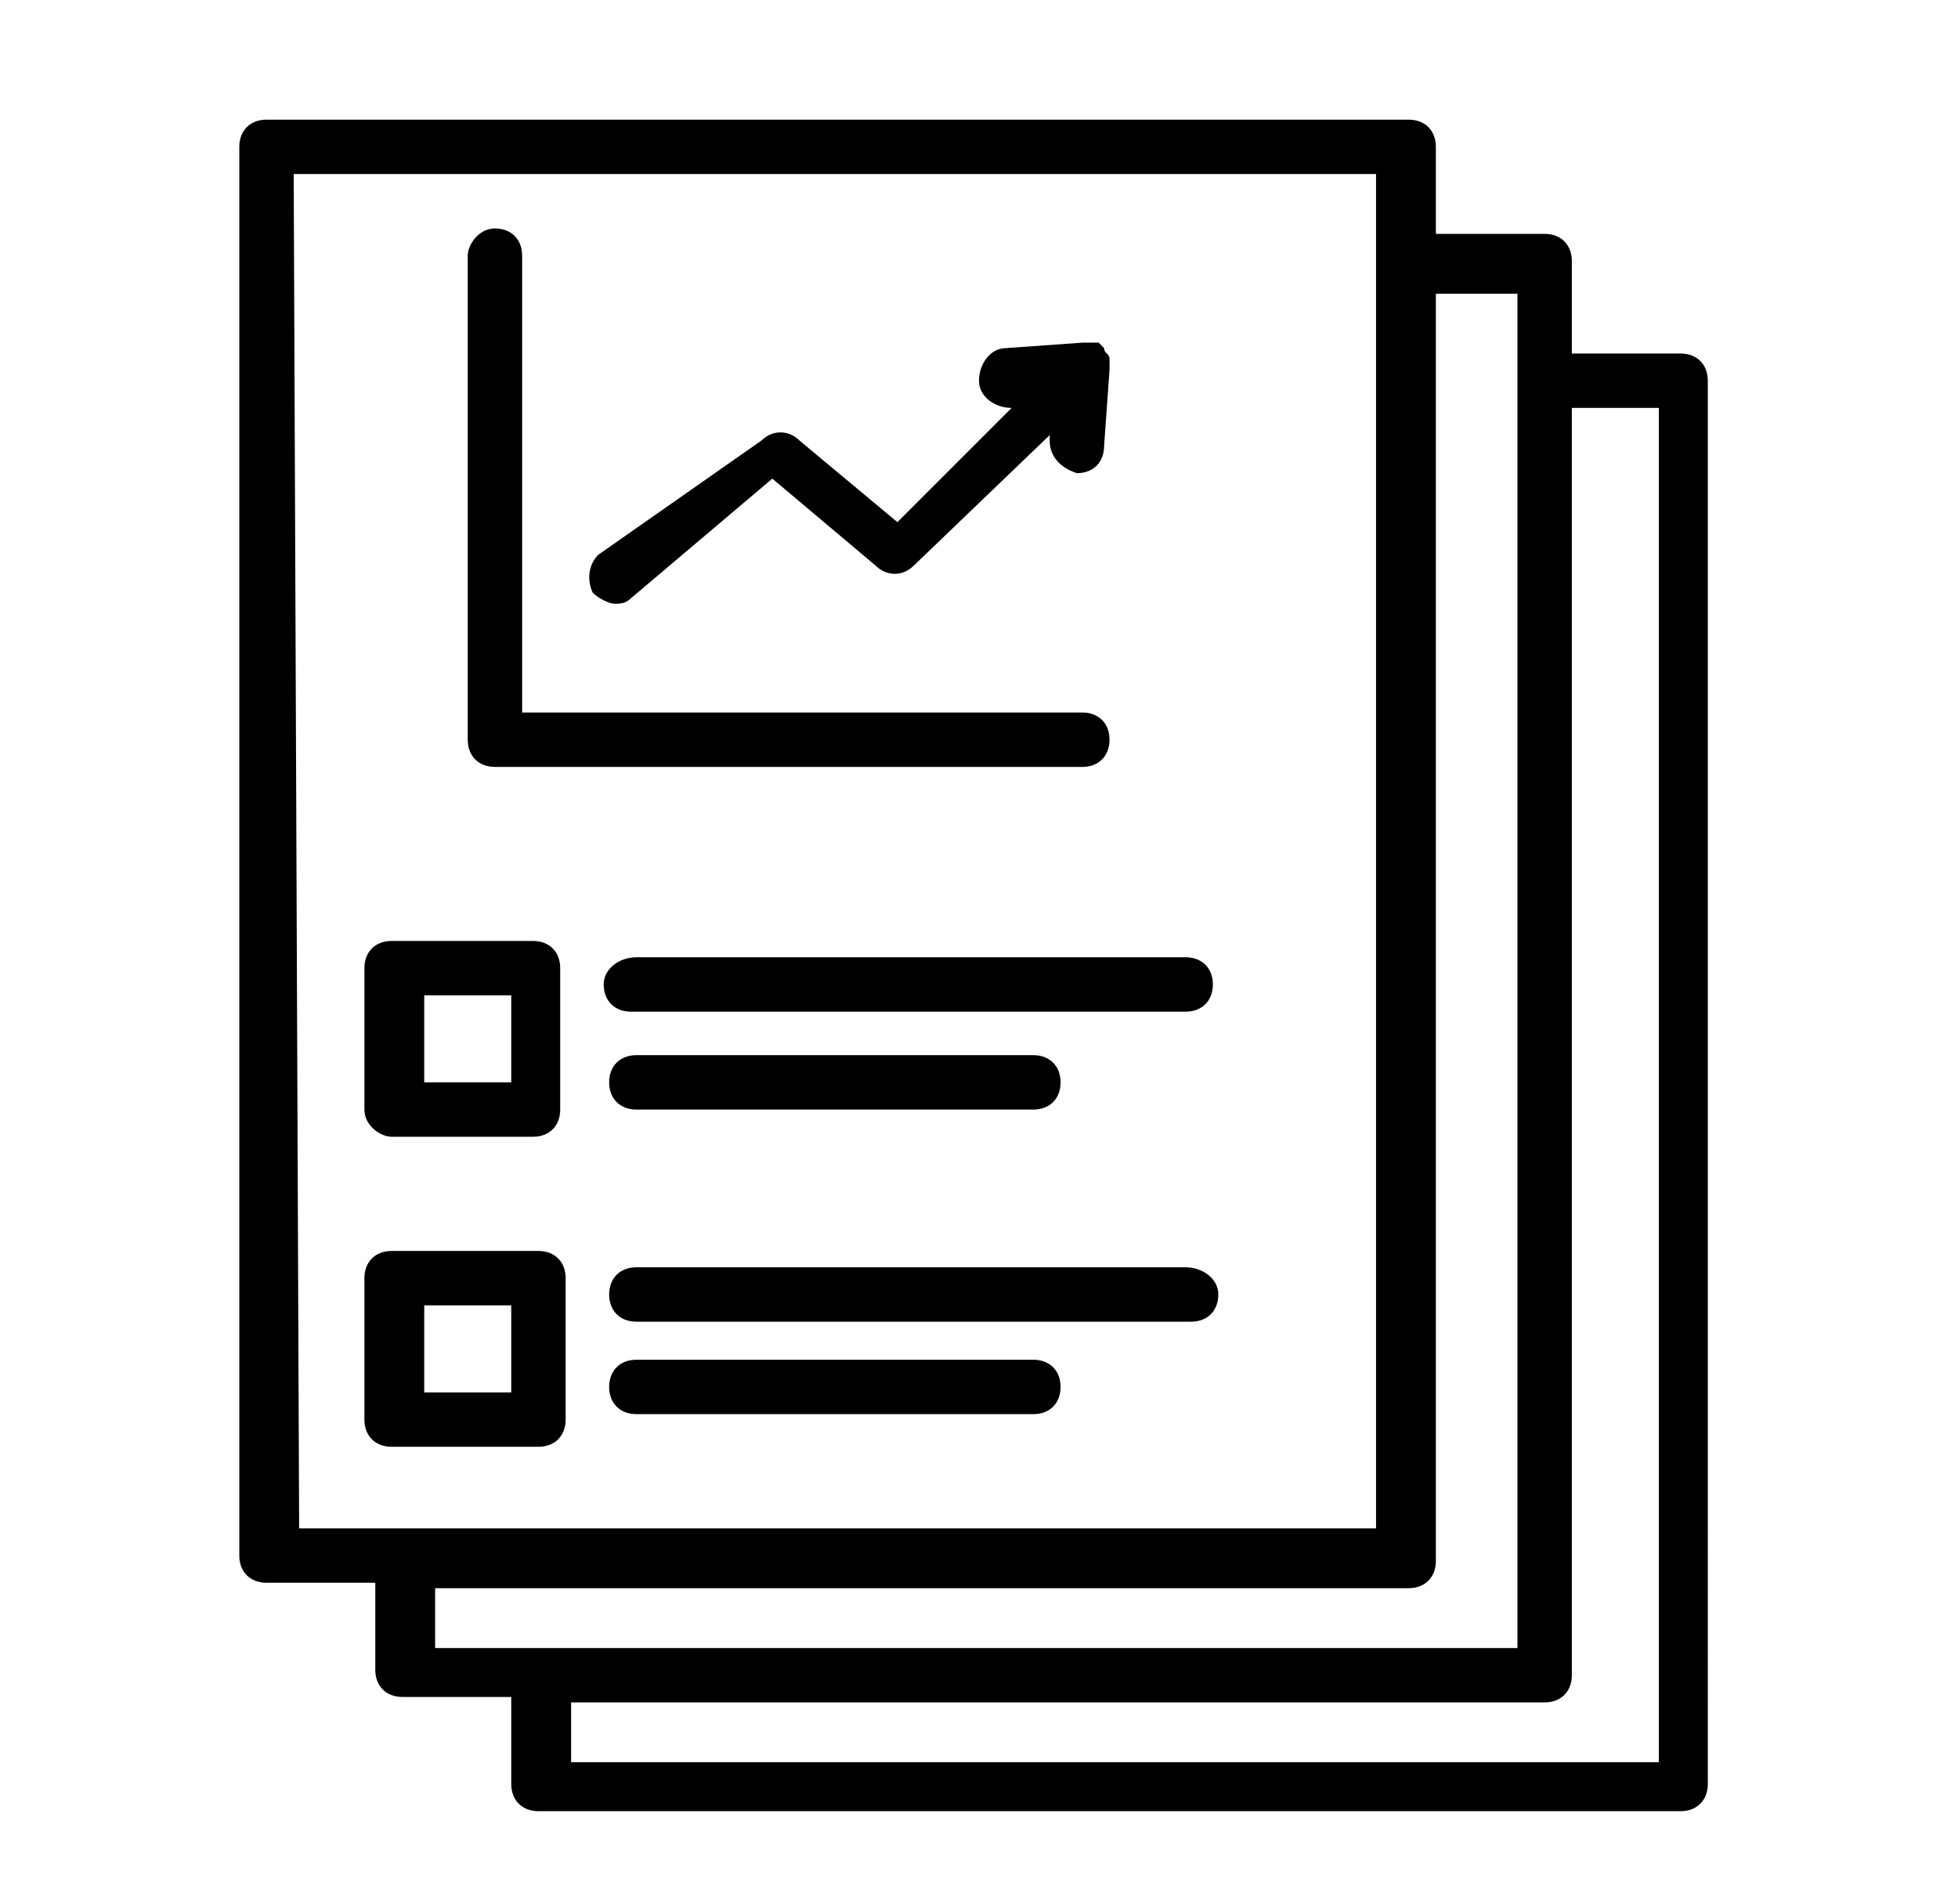 <?xml version="1.0" encoding="utf-8"?>
<!-- Generator: Adobe Illustrator 24.1.1, SVG Export Plug-In . SVG Version: 6.00 Build 0)  -->
<svg version="1.1" id="Layer_1" xmlns="http://www.w3.org/2000/svg" xmlns:xlink="http://www.w3.org/1999/xlink" x="0px" y="0px"
	 width="36px" height="35px" viewBox="0 0 36 35" style="enable-background:new 0 0 36 35;" xml:space="preserve">
<style type="text/css">
	.st0{fill-rule:evenodd;clip-rule:evenodd;fill:#20282D;}
	.st1{fill:#20282D;}
</style>
<path d="M11.3,11.1c0.1,0,0.2,0,0.3-0.1l2.6-2.2l1.9,1.6c0.2,0.2,0.5,0.2,0.7,0l2.5-2.4l0,0.1c0,0.3,0.2,0.5,0.5,0.6c0,0,0,0,0,0
	c0.3,0,0.5-0.2,0.5-0.5l0.1-1.4c0,0,0,0,0,0c0-0.1,0-0.1,0-0.2c0,0,0,0,0,0c0-0.1-0.1-0.1-0.1-0.2c0,0,0,0,0,0c0,0,0,0,0,0
	c0,0,0,0,0,0c0,0-0.1-0.1-0.1-0.1c0,0,0,0-0.1,0c-0.1,0-0.1,0-0.2,0c0,0,0,0,0,0l-1.4,0.1c-0.3,0-0.5,0.3-0.5,0.6
	c0,0.3,0.3,0.5,0.6,0.5l0,0l-2.1,2.1l-1.8-1.5c-0.2-0.2-0.5-0.2-0.7,0L11,10.2c-0.2,0.2-0.2,0.5-0.1,0.7C11,11,11.2,11.1,11.3,11.1
	L11.3,11.1z"/>
<path d="M9.1,14.1h10.8c0.3,0,0.5-0.2,0.5-0.5s-0.2-0.5-0.5-0.5H9.6V4.7c0-0.3-0.2-0.5-0.5-0.5S8.6,4.5,8.6,4.7v8.9
	C8.6,13.9,8.8,14.1,9.1,14.1z"/>
<path d="M4.4,28.6c0,0.3,0.2,0.5,0.5,0.5h2v1.6c0,0.3,0.2,0.5,0.5,0.5h2v1.6c0,0.3,0.2,0.5,0.5,0.5h21c0.3,0,0.5-0.2,0.5-0.5V7
	c0-0.3-0.2-0.5-0.5-0.5h-2V4.8c0-0.3-0.2-0.5-0.5-0.5h-2V2.7c0-0.3-0.2-0.5-0.5-0.5h-21c-0.3,0-0.5,0.2-0.5,0.5L4.4,28.6z M30.5,7.5
	v24.9H10.5v-1.1h17.9c0.3,0,0.5-0.2,0.5-0.5V7.5H30.5z M27.9,5.4v24.9H8v-1.1h17.9c0.3,0,0.5-0.2,0.5-0.5V5.4H27.9z M5.4,3.2h19.9
	v24.9H7.5c0,0,0,0,0,0s0,0,0,0h-2L5.4,3.2z"/>
<path d="M7.2,20.9h2.6c0.3,0,0.5-0.2,0.5-0.5v-2.6c0-0.3-0.2-0.5-0.5-0.5H7.2c-0.3,0-0.5,0.2-0.5,0.5v2.6C6.7,20.7,7,20.9,7.2,20.9z
	 M7.8,18.3h1.6v1.6H7.8V18.3z"/>
<path d="M11.1,18.1c0,0.3,0.2,0.5,0.5,0.5h10.2c0.3,0,0.5-0.2,0.5-0.5s-0.2-0.5-0.5-0.5H11.7C11.4,17.6,11.1,17.8,11.1,18.1z"/>
<path d="M11.7,20.4H19c0.3,0,0.5-0.2,0.5-0.5s-0.2-0.5-0.5-0.5h-7.3c-0.3,0-0.5,0.2-0.5,0.5S11.4,20.4,11.7,20.4z"/>
<path d="M9.9,26.6c0.3,0,0.5-0.2,0.5-0.5v-2.6c0-0.3-0.2-0.5-0.5-0.5H7.2c-0.3,0-0.5,0.2-0.5,0.5v2.6c0,0.3,0.2,0.5,0.5,0.5H9.9z
	 M7.8,24h1.6v1.6H7.8V24z"/>
<path d="M21.8,23.3H11.7c-0.3,0-0.5,0.2-0.5,0.5s0.2,0.5,0.5,0.5h10.2c0.3,0,0.5-0.2,0.5-0.5S22.1,23.3,21.8,23.3z"/>
<path d="M19,25h-7.3c-0.3,0-0.5,0.2-0.5,0.5s0.2,0.5,0.5,0.5H19c0.3,0,0.5-0.2,0.5-0.5S19.3,25,19,25z"/>
</svg>
